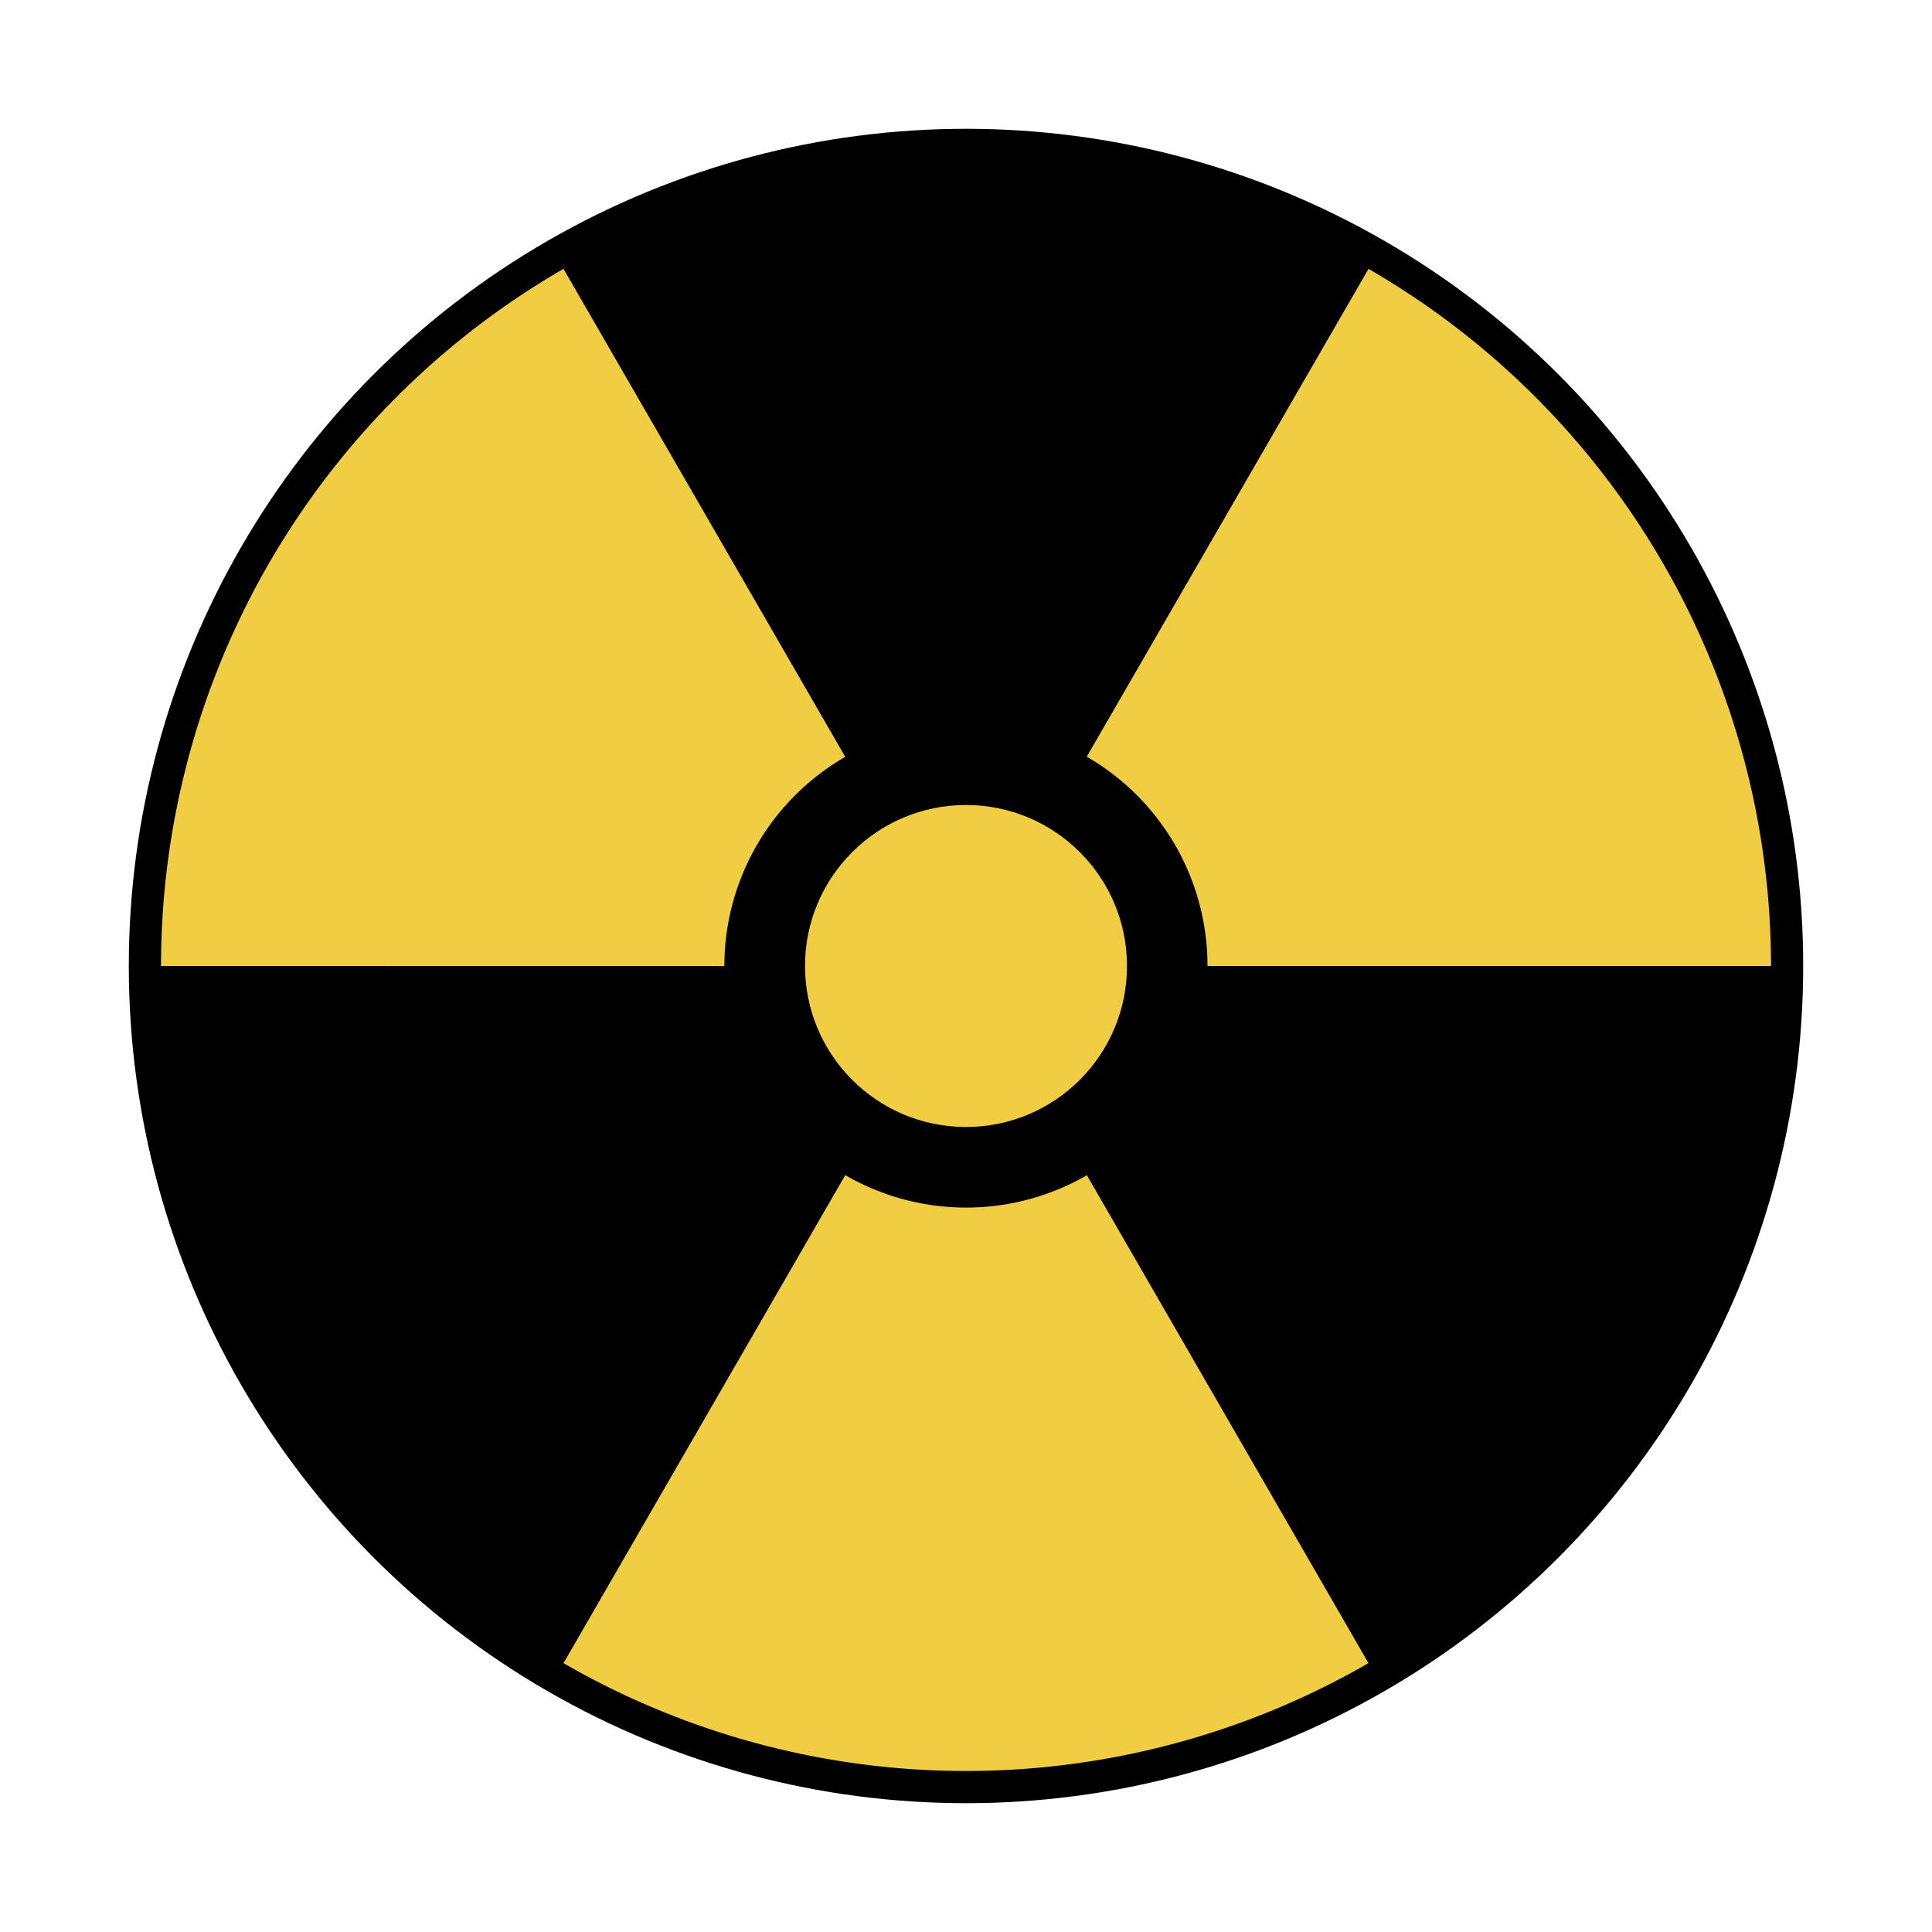 <?xml version="1.0" encoding="iso-8859-1"?>
<svg xmlns="http://www.w3.org/2000/svg" xmlns:xlink="http://www.w3.org/1999/xlink" width="600" height="600" viewBox="-300 -300 600 600">
<circle r="260"/>
<g style="fill: #f1cd43">
	<circle r="50"/>
	<path d="M 75 0 A 75 75 0 0 0 37.5 -65 L 125 -216.5 A 250 250 0 0 1 250 0 Z" id="bld"/>
	<use xlink:href="#bld" transform="rotate(120) matrix(1,0,0,1,0,0)"/>
	<use xlink:href="#bld" transform="rotate(240) matrix(1,0,0,1,0,0)"/>
</g>
</svg>